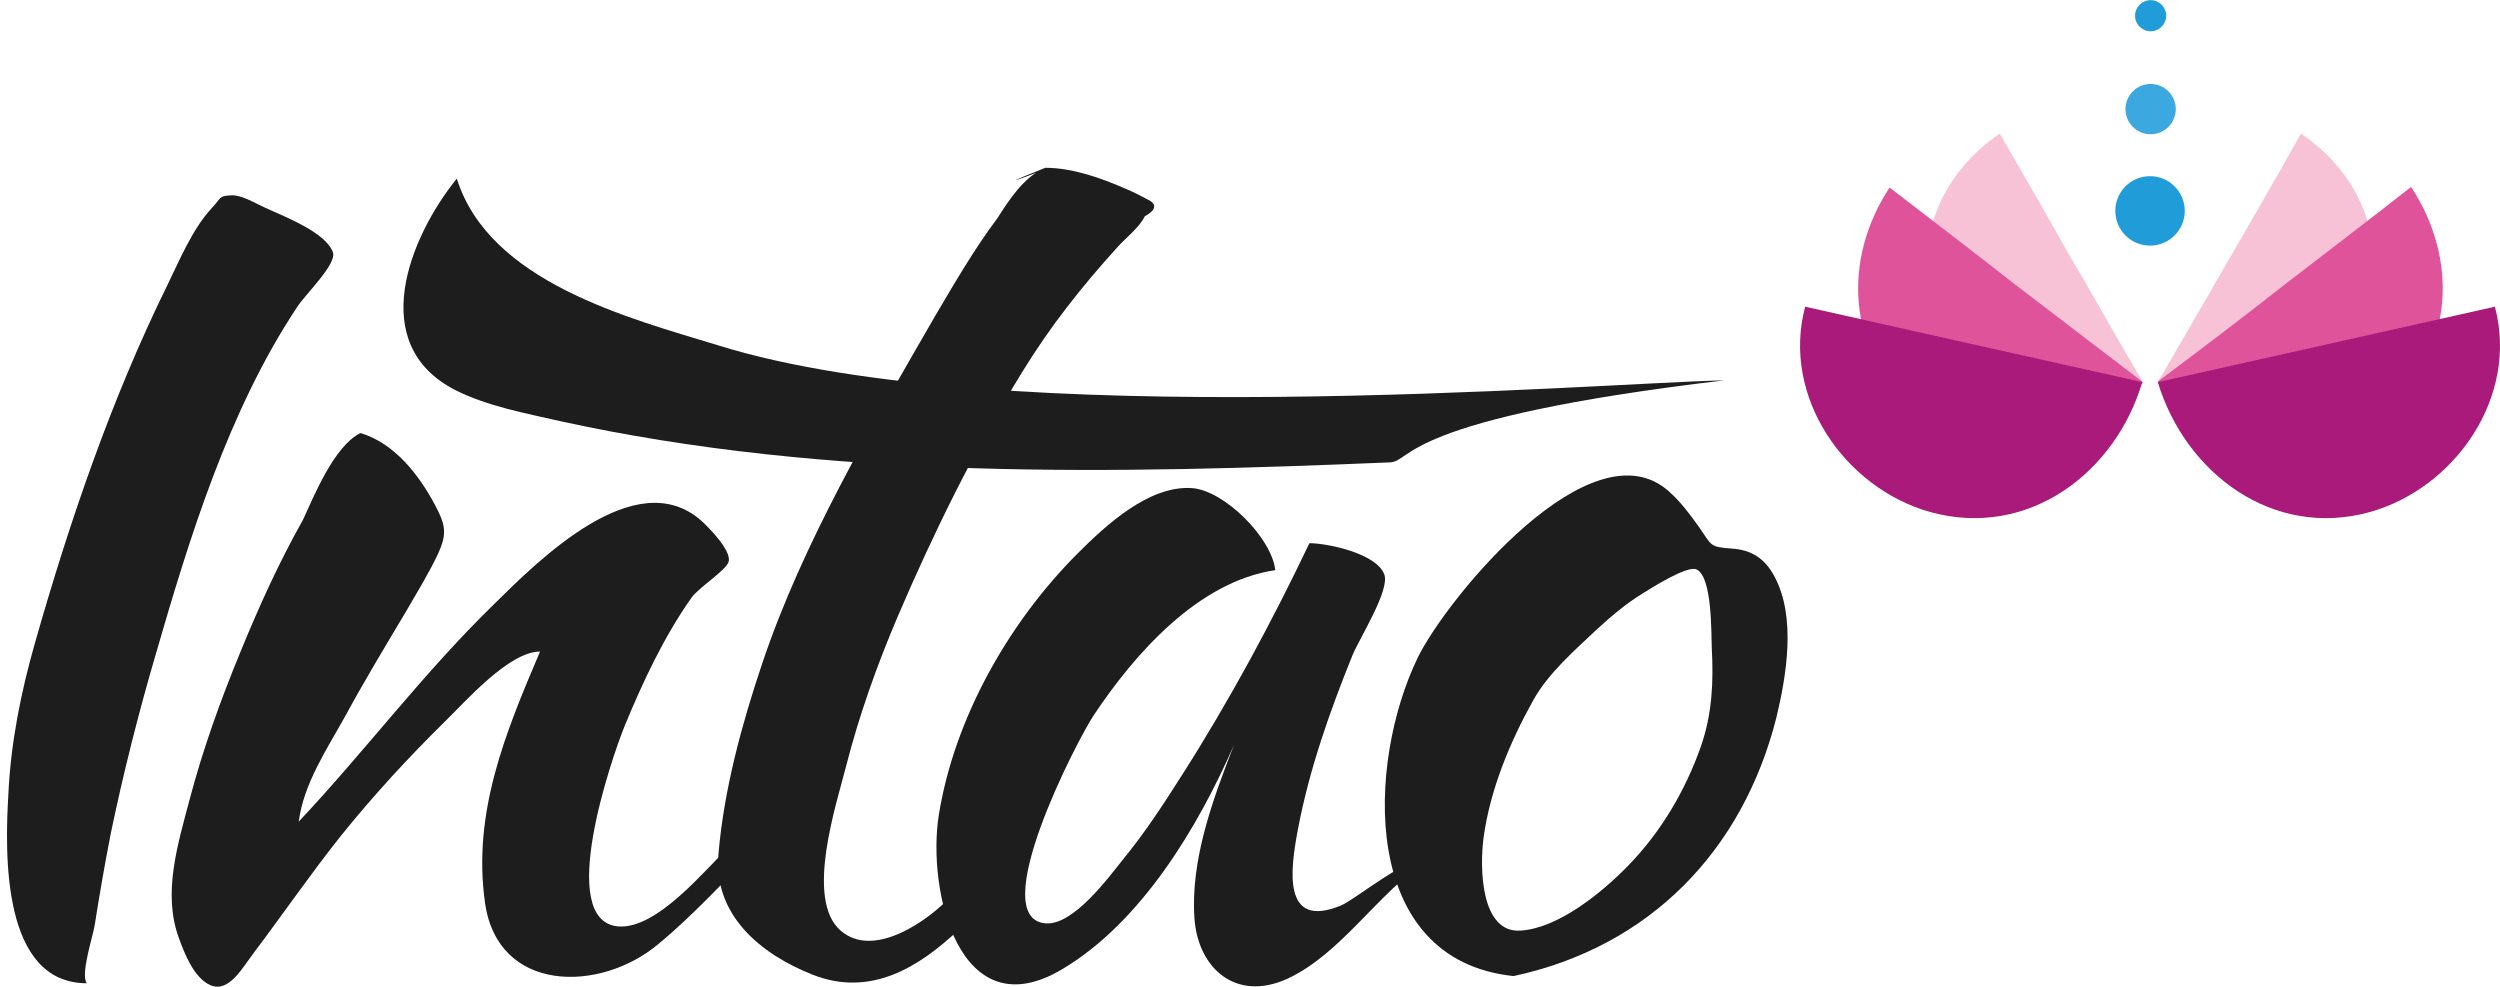 <?xml version="1.0" encoding="UTF-8"?>
<!DOCTYPE svg PUBLIC '-//W3C//DTD SVG 1.0//EN'
          'http://www.w3.org/TR/2001/REC-SVG-20010904/DTD/svg10.dtd'>
<svg height="165" viewBox="0 0 417.552 164.774" width="418" xmlns="http://www.w3.org/2000/svg" xmlns:xlink="http://www.w3.org/1999/xlink"
><path d="m 372.4,43.1 c 4,-6.9 8,-13.8 11.9,-20.8 10.2,6.8 15.3,19.2 9.9,30.9 -2.7,5.9 -8.1,10.5 -14.3,12.6 -4.4,1.5 -12.1,1.5 -18.2,-1.2 -0.5,-0.2 -1.3,-0.8 -1.3,-0.8 0,0 3.8,-6.5 5,-8.6 2.3,-4 4.7,-8.1 7,-12.1 z" fill="#ec6698" opacity=".4"
  /><path d="m 381.6,47.5 c 7,-5.4 14.1,-10.8 21.1,-16.3 7.8,11.8 7.4,27.3 -4.1,36.8 -11.2,9.3 -29.5,7.9 -38.2,-4.3 7.1,-5.3 14.2,-10.7 21.2,-16.2 z" fill="#de5399"
  /><path d="m 388.6,57.5 c -9.4,2.1 -18.8,4.2 -28.2,6.3 4.6,15.2 19.2,26.2 35.4,21.7 14.3,-4 24.9,-19.3 20.9,-34.3 -9.3,2.1 -18.7,4.2 -28.1,6.3 z" fill="#a91a7a"
  /><path d="m 352.9,55.2 c 1.2,2.1 5,8.6 5,8.6 0,0 -0.8,0.6 -1.3,0.8 -6.1,2.7 -13.8,2.7 -18.2,1.2 -6.1,-2.1 -11.6,-6.7 -14.3,-12.6 -5.4,-11.7 -0.3,-24 9.9,-30.9 4,6.9 8,13.8 11.9,20.8 2.4,4 4.7,8.1 7,12.1 z" fill="#ec6698" opacity=".4"
  /><circle cx="359.1" cy="35.2" fill="#209dd9" r="5.8"
  /><circle cx="359.2" cy="18.2" fill="#3ba9e0" r="4.2"
  /><circle cx="359.2" cy="2.6" fill="#209dd9" r="2.6"
  /><g fill="#1d1d1d"
  ><path d="m 112.5,296.3 m 5.8,-45.9 c 5.8,-20.4 12.8,-40.9 22.2,-60 2,-4.1 4.2,-9.4 7.4,-12.8 1.6,-1.7 1.1,-2 3.2,-2.1 1.9,-0.1 4.5,1.6 6.2,2.3 2.8,1.3 9.6,3.9 10.8,7.2 0.7,2 -4.6,7 -6,9.2 -11.4,17.2 -17.9,38.3 -23.6,58 -2.9,9.9 -5.4,19.8 -7.5,29.9 -1,5.1 -1.9,10.3 -2.7,15.4 -0.3,1.8 -2.4,8.2 -1.3,9.6 -14.2,0 -13.7,-21.6 -13.1,-31.6 0.4,-8.6 2.1,-17 4.4,-25.1 z" transform="translate(-112.5 -142.9)"
    /><path d="m 172.7,215.2 c 5.7,1.7 9.8,7 12.5,12.1 1.7,3.2 2,4.7 0.5,8 -1.6,3.4 -3.6,6.6 -5.5,9.9 -3.4,5.7 -6.9,11.5 -10.1,17.4 -3,5.4 -6.9,11.2 -7.7,17.5 11.1,-11.8 20.8,-24.8 32.5,-36.2 7.5,-7.4 23.8,-23.8 34.8,-14 1.4,1.3 5,5 4.5,6.8 -0.4,1.4 -5.1,4.4 -6.2,6 -4.6,6.5 -8.2,14.2 -11.2,21.5 -2.1,5.2 -11.5,32.4 -1.1,33.4 6.6,0.6 14.8,-9.8 18.9,-13.6 4,-3.7 7.9,-7.4 11.4,-11.6 1.7,-1.9 5.9,-8.7 5.2,-1.7 -0.4,4.3 -8.1,9.8 -11.1,12.7 -5.8,5.7 -11.4,12 -17.7,17.2 -9.7,8.1 -26.8,8.2 -28.9,-7 -2.1,-15 3.4,-28.3 9.2,-41.9 -5.2,0 -12.5,8.4 -15.9,11.7 -6.1,6 -11.9,12.3 -17.3,19 -5.1,6.4 -9.7,13.1 -14.6,19.6 -1.9,2.5 -4.2,6.8 -7.3,5.4 -2.7,-1.2 -4.3,-5.3 -5.2,-7.8 -2.8,-7.5 -0.2,-15.7 1.8,-23.3 2.2,-8.3 5.1,-16.4 8.4,-24.4 3.1,-7.6 6.5,-15.1 10.5,-22.2 1.9,-4.1 5.2,-12.3 9.6,-14.5 3,0.9 -1,0.4 0,0 z" transform="translate(-112.5 -142.9)"
    /><path d="m 287.1,170.9 c 4.5,0 9.3,1.7 13.4,3.5 1.2,0.5 2.4,1.1 3.5,1.7 1.8,0.8 1.7,1.8 -0.3,2.9 -0.9,1.9 -3.3,3.7 -4.6,5.2 -5.9,6.5 -11.2,13.2 -15.8,20.7 -8,13 -14.8,26.8 -20.8,40.8 -3.5,8.2 -6.5,16.6 -8.7,25.2 -1.6,6.3 -6.9,22.2 -0.9,27.4 5.5,4.8 14.6,-1.6 18.5,-5.8 4.9,-5.2 10,-11.3 13,-17.9 4.5,6.7 -7.3,19.3 -11.5,23.3 -7,6.7 -15.1,11.5 -24.6,7.8 -8.9,-3.5 -16.7,-10.1 -15.8,-20.2 0.9,-10.7 3.9,-21.7 7.3,-31.8 6.7,-20 18.3,-39.7 28.8,-57.9 3.3,-5.6 6.6,-11.3 10.5,-16.5 1.9,-3 4.5,-7 8,-8.4 1.2,0 -11.6,4.6 0,0 z" transform="translate(-112.5 -142.9)"
    /><path d="m 331.2,233.6 c 3,0 11.2,1.7 12.5,5.2 1,2.6 -4.1,10.6 -5.3,13.5 -3.8,9.4 -7.2,19 -9.1,29 -1.3,6.8 -2.7,16.9 7.2,12.8 2.4,-1 11.8,-8.8 14.2,-7.4 -8.2,5.5 -14.3,15.6 -23.3,19.7 -8.5,3.8 -14.8,-1.8 -15.4,-10.1 -0.7,-9.8 3.1,-20 6.6,-29 -6,13.7 -15.4,29.5 -28.6,37.4 -17.3,10.4 -22.7,-13.1 -20.7,-25.7 2.6,-16.2 11.7,-32.2 23.2,-43.7 4.7,-4.7 11.9,-11.4 19.1,-10.9 5.4,0.4 13.3,8.3 13.9,13.7 -12.9,1.9 -23.5,14 -30.3,24.2 -2.7,4 -18.3,34.1 -8,34.8 4.6,0.3 10.4,-7.6 12.8,-10.6 3.7,-4.5 6.9,-9.4 10,-14.3 7.9,-12.4 14.9,-25.4 21.2,-38.6 1.2,0 -1.3,2.7 0,0 z" transform="translate(-112.5 -142.9)"
    /><path d="m 365.3,305.9 c -25.9,-2.7 -24.5,-35.7 -16,-53.2 4.9,-10 29.1,-39.4 42,-27.7 1.9,1.7 3.4,3.7 4.9,5.8 2.3,3.3 1.8,3.4 5.5,3.7 3.4,0.2 5.6,1.7 7.2,4.7 3.6,6.8 2,16.4 0.3,23.5 -5.6,22.2 -21.1,38.3 -43.9,43.2 -6.6,-0.7 6.9,-1.5 0,0 z m 3.3,-46.1 c -3.9,7 -7.2,14.9 -8.3,22.9 -0.7,5.1 -0.5,16.1 6.2,15.6 6.3,-0.4 13.6,-6.4 17.8,-10.7 5.6,-5.7 9.7,-12.7 12.3,-20.1 1.9,-5.5 2.1,-10.8 1.8,-16.5 -0.1,-2.3 0.1,-11.7 -2.5,-13 -1.5,-0.8 -7.6,3.1 -8.9,3.9 -2.8,1.7 -5.3,3.8 -7.8,6.1 -3.6,3.4 -8.1,7.3 -10.6,11.8 z" transform="translate(-112.5 -142.9)"
  /></g
  ><path d="m 76.3,29.8 c -8,9.9 -15.1,27.7 -0.3,35.3 5.3,2.7 11.8,3.9 17.5,5.2 45,9.9 93,8.8 138.7,6.9 C 235.9,77 234,69.9 288,63.5 266,64 167.1,72.3 120.1,57.7 105,53.1 81.7,47.1 76.3,29.8 Z" fill="#1d1d1d"
  /><path d="m 357.9,63.8 c -8.7,12.1 -27,13.5 -38.2,4.3 -11.4,-9.5 -11.9,-25 -4.1,-36.8 7,5.4 14.1,10.8 21.1,16.3 7.1,5.4 14.1,10.8 21.2,16.2 z" fill="#de5399"
  /><path d="m 301.5,51.2 c -4,15 6.6,30.3 20.9,34.3 16.3,4.5 30.9,-6.5 35.4,-21.7 -9.4,-2.1 -18.8,-4.2 -28.2,-6.3 -9.3,-2.1 -18.7,-4.2 -28.1,-6.3 z" fill="#a91a7a"
/></svg
>
